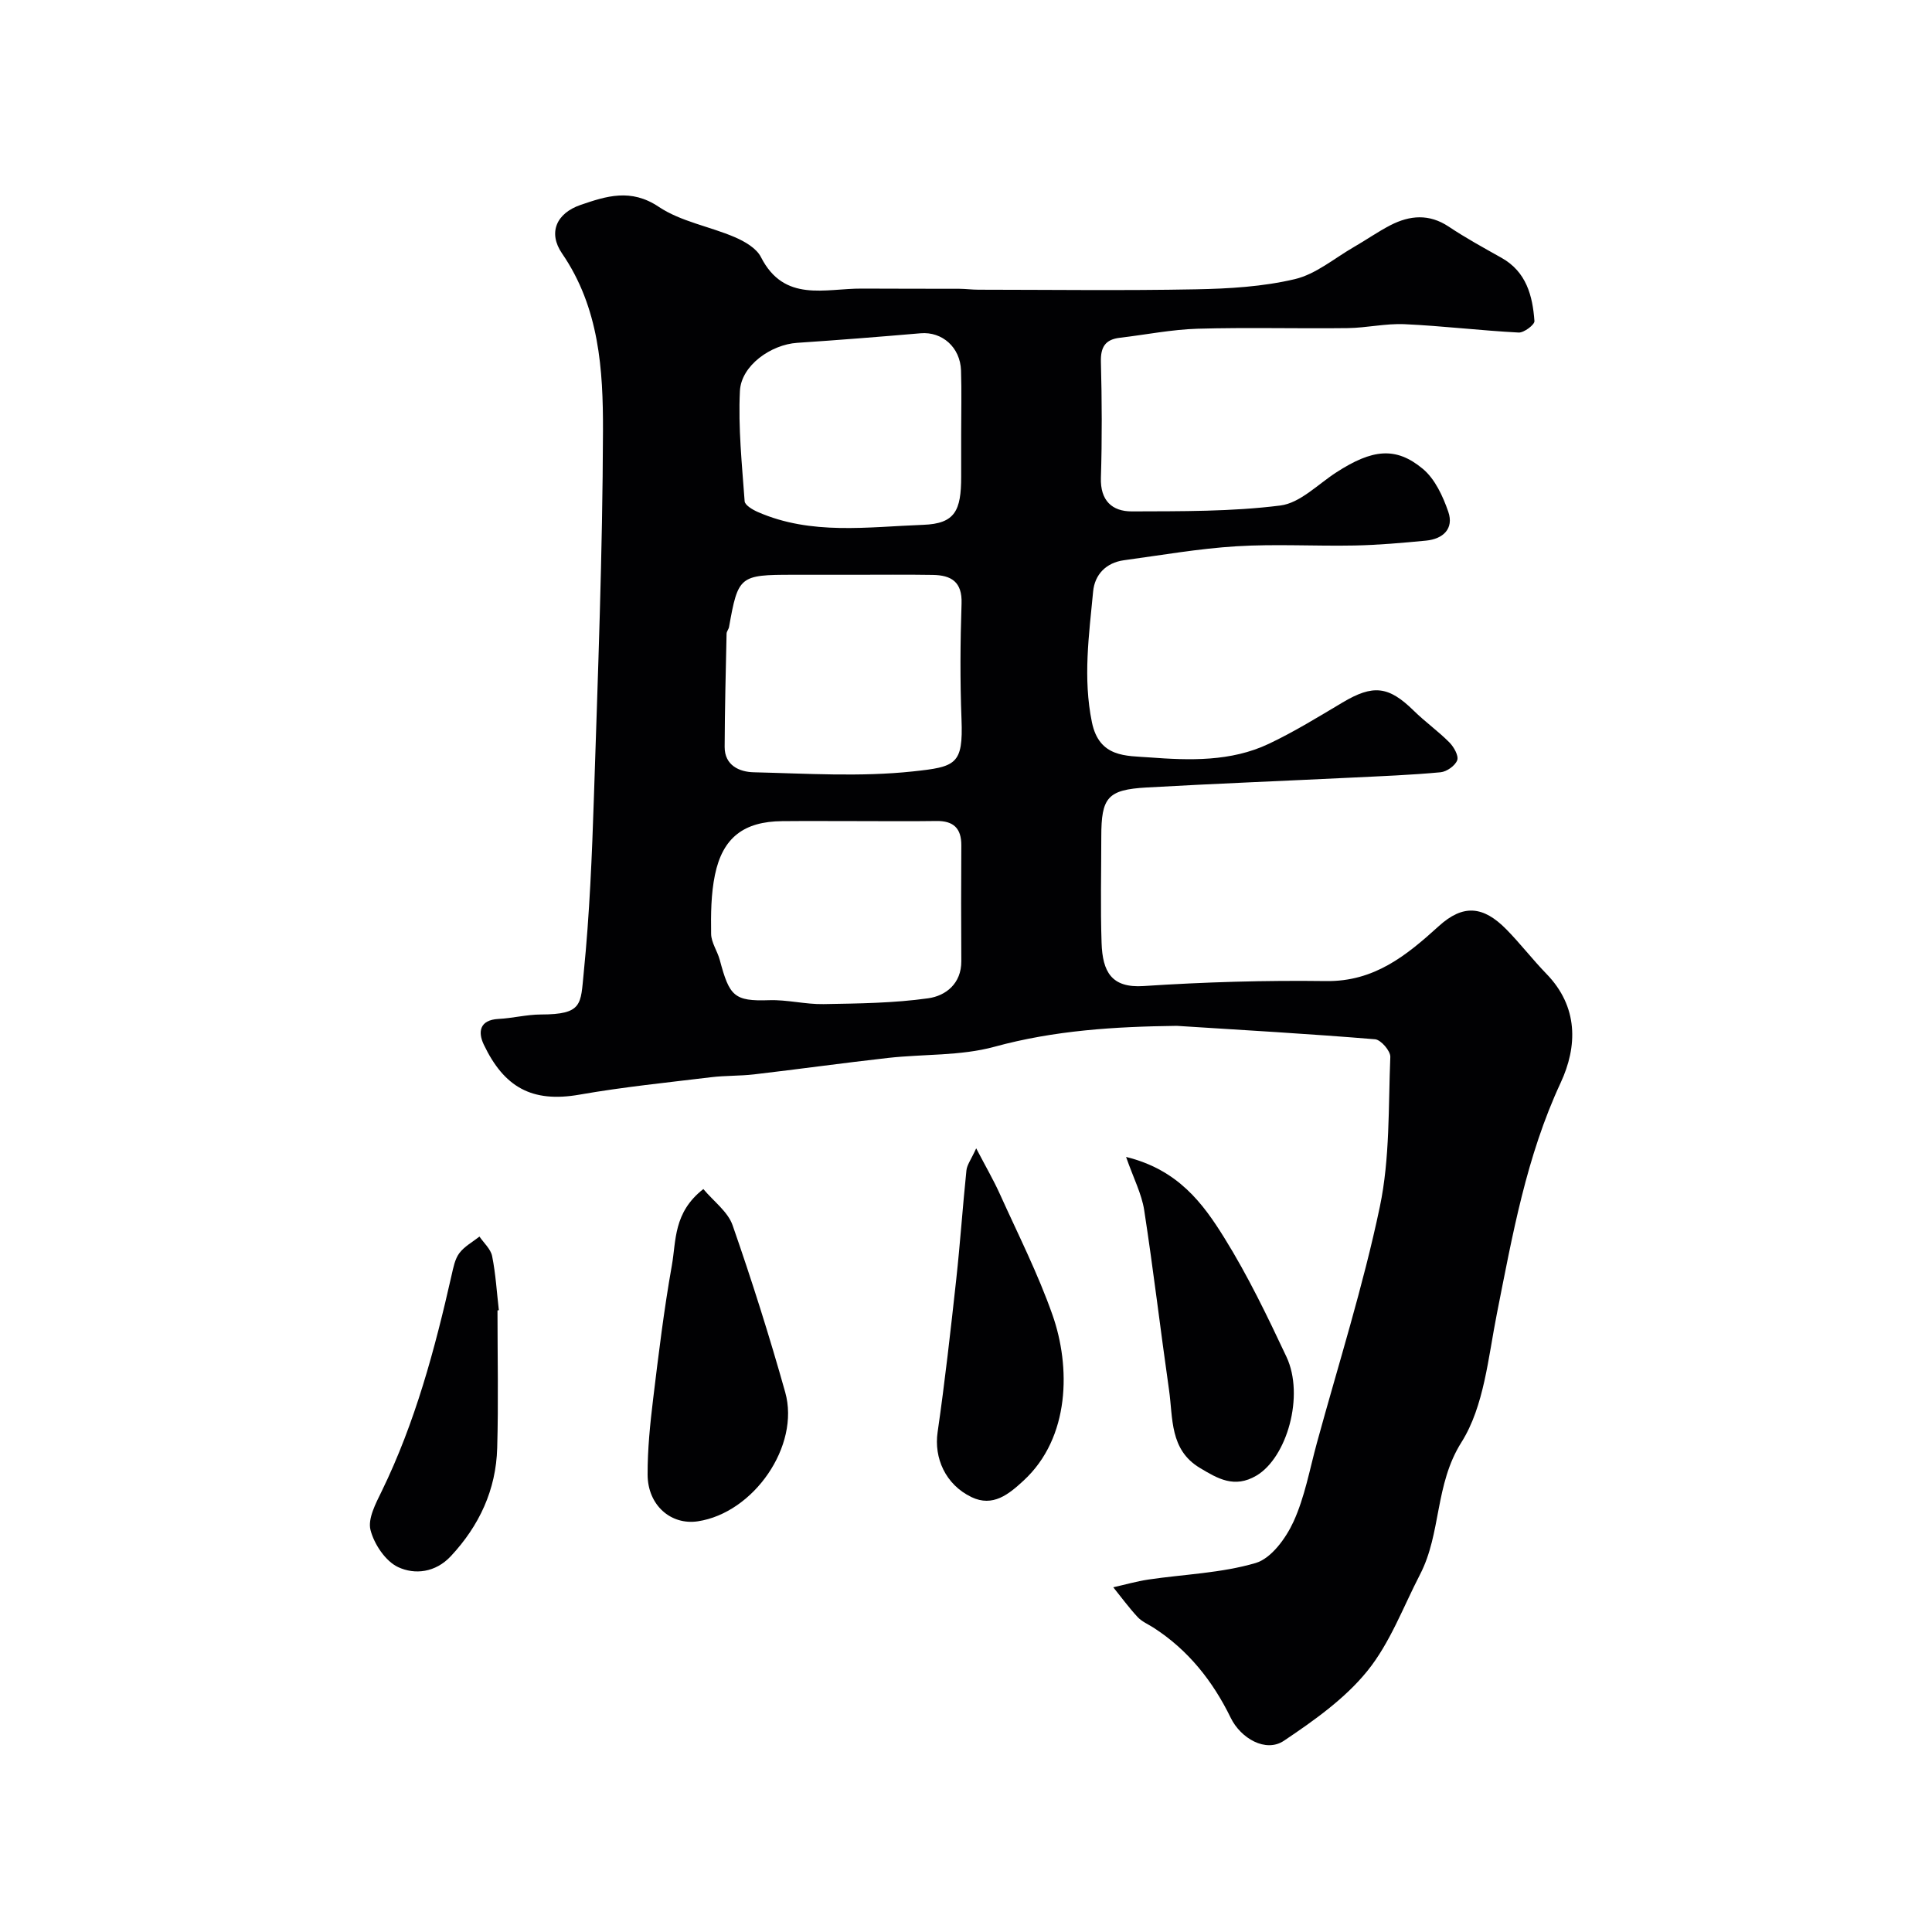 <svg enable-background="new 0 0 400 400" viewBox="0 0 400 400" xmlns="http://www.w3.org/2000/svg"><g fill="#010103"><path d="m243.63 212.39c-12.77.16-25.28.92-37.74 4.33-7.02 1.92-14.67 1.49-22.01 2.31-9.27 1.04-18.52 2.33-27.78 3.41-2.95.34-5.95.23-8.89.59-9.08 1.1-18.21 2.02-27.21 3.6-9.93 1.75-15.65-1.6-19.83-10.34-1.24-2.59-.93-5.12 3.03-5.33 2.93-.15 5.85-.91 8.77-.92 8.72-.01 8.23-2.13 8.88-8.61 1.22-12.15 1.72-24.38 2.12-36.59.82-25.2 1.79-50.4 1.87-75.61.04-12.69-.77-25.53-8.47-36.75-2.94-4.28-1.2-8.33 3.85-10.06 5.29-1.81 10.39-3.47 16.15.39 4.6 3.08 10.57 4.06 15.78 6.3 2.04.88 4.46 2.28 5.39 4.11 4.83 9.51 13.31 6.48 20.9 6.53 6.72.05 13.45.01 20.17.04 1.32.01 2.65.19 3.97.19 15 .01 30 .21 45-.08 6.87-.13 13.87-.54 20.51-2.11 4.36-1.03 8.19-4.33 12.24-6.66 2.54-1.46 4.95-3.16 7.54-4.5 4.02-2.06 8.01-2.41 12.07.29 3.52 2.35 7.25 4.39 10.95 6.47 5.13 2.89 6.42 7.84 6.8 13.08.06.75-2.17 2.44-3.27 2.38-7.87-.41-15.72-1.37-23.6-1.73-3.91-.18-7.86.76-11.79.81-10.37.13-20.74-.17-31.1.13-5.37.16-10.71 1.24-16.07 1.87-3.02.35-4.01 1.92-3.93 4.99.21 7.99.25 16 0 24-.15 4.72 2.32 6.97 6.4 6.96 10.26-.04 20.61.06 30.75-1.22 4.09-.51 7.78-4.4 11.59-6.86 7.42-4.8 12.3-5.4 17.91-.73 2.51 2.09 4.16 5.66 5.27 8.88 1.21 3.51-1.08 5.64-4.6 5.98-4.92.47-9.85.91-14.78 1.01-8.16.16-16.36-.34-24.49.16-7.79.48-15.52 1.84-23.27 2.89-3.73.51-6.06 2.98-6.39 6.47-.85 8.99-2.13 17.92-.25 27.08 1.52 7.36 7.13 6.91 11.86 7.27 8.34.63 16.91.91 24.76-2.81 5.26-2.49 10.25-5.57 15.26-8.55 6.34-3.78 9.55-3.42 14.76 1.7 2.34 2.3 5.06 4.23 7.37 6.56.92.93 1.96 2.76 1.62 3.69-.42 1.13-2.17 2.37-3.45 2.49-6.07.57-12.18.8-18.27 1.1-14.2.69-28.41 1.25-42.6 2.05-8.07.46-9.37 2.06-9.37 10.18 0 7.33-.19 14.67.06 22 .2 5.99 2.05 9.37 8.7 8.93 12.57-.83 25.2-1.2 37.79-1.03 9.95.13 16.59-5.26 23.31-11.36 5.04-4.59 9.21-4.22 14.01.66 2.89 2.94 5.41 6.23 8.28 9.19 6.64 6.82 6.47 15.02 2.95 22.58-7.11 15.28-9.97 31.53-13.2 47.81-1.8 9.06-2.63 19.14-7.33 26.6-5.55 8.79-4.15 18.82-8.57 27.36-3.5 6.76-6.21 14.19-10.92 20-4.64 5.74-11.04 10.26-17.26 14.44-3.77 2.54-8.95-.51-11.01-4.72-3.7-7.6-8.82-14.09-16.05-18.72-1.1-.7-2.38-1.24-3.24-2.17-1.8-1.94-3.37-4.09-5.04-6.16 2.42-.54 4.81-1.23 7.26-1.6 7.43-1.1 15.11-1.33 22.23-3.43 3.22-.95 6.25-5.12 7.82-8.54 2.34-5.11 3.35-10.84 4.85-16.32 4.45-16.27 9.57-32.4 13.03-48.89 2.11-10.06 1.75-20.66 2.17-31.03.05-1.23-1.96-3.56-3.16-3.65-13.68-1.13-27.37-1.91-41.06-2.78zm-66.98-93.39c-4.16 0-8.32 0-12.48 0-11.05 0-11.35.25-13.23 10.81-.08.47-.5.91-.51 1.37-.17 7.82-.37 15.64-.4 23.46-.01 3.84 3.07 5.18 6 5.25 10.98.26 22.06.99 32.92-.17 8.98-.96 10.48-1.4 10.12-10.81-.31-7.98-.26-15.98.01-23.96.16-4.51-2.16-5.86-5.95-5.92-5.5-.09-10.99-.03-16.48-.03zm.76 51c-5.16 0-10.31-.04-15.47.01-7.9.07-12.32 3.37-13.92 11.13-.82 3.97-.85 8.15-.79 12.22.03 1.8 1.3 3.55 1.79 5.38 2 7.5 2.96 8.59 10.21 8.34 3.74-.13 7.52.88 11.28.81 7.24-.13 14.54-.2 21.69-1.21 3.6-.51 6.86-3.03 6.83-7.69-.05-7.98-.05-15.97 0-23.95.03-3.55-1.63-5.11-5.14-5.06-5.5.08-10.99.02-16.48.02zm21.59-80.28c0-4.33.11-8.67-.03-13-.15-4.82-3.92-8.1-8.36-7.72-8.52.73-17.04 1.41-25.57 1.98-5.41.36-11.59 4.68-11.85 9.98-.37 7.58.43 15.22.98 22.82.06.81 1.66 1.76 2.72 2.22 11.08 4.86 22.8 3.08 34.24 2.66 6.6-.24 7.87-2.92 7.87-9.95 0-3 0-5.99 0-8.99z"/><path d="m145.62 246.18c2.14 2.56 5.07 4.68 6.05 7.48 3.98 11.41 7.63 22.96 10.9 34.59 3.12 11.1-6.53 24.98-18.09 26.72-5.58.84-10.38-3.33-10.4-9.66-.02-5.24.52-10.51 1.15-15.72 1.12-9.22 2.24-18.46 3.87-27.6.91-5.09.28-10.94 6.52-15.81z"/><path d="m233.14 239.53c10.77 2.64 15.91 9.61 20.35 16.76 4.88 7.85 8.92 16.25 12.86 24.63 3.78 8.05.08 20.87-6.22 24.59-4.56 2.69-8.02.62-11.72-1.6-6.26-3.76-5.54-10.27-6.37-16.11-1.78-12.42-3.24-24.88-5.15-37.27-.53-3.38-2.21-6.59-3.75-11z"/><path d="m202.11 237.75c2 3.83 3.6 6.58 4.9 9.46 3.75 8.31 7.9 16.49 10.91 25.07 3.73 10.62 3.71 25.34-6.03 34.29-3.02 2.78-6.31 5.52-10.75 3.39-5.43-2.61-7.79-8.14-7.02-13.43 1.52-10.52 2.7-21.09 3.86-31.66.82-7.51 1.33-15.05 2.11-22.56.12-1.15.96-2.23 2.02-4.56z"/><path d="m103 271.31c0 9.5.21 19-.06 28.48-.24 8.64-3.69 16.07-9.61 22.41-3.18 3.4-7.45 3.86-10.89 2.26-2.62-1.22-4.98-4.75-5.73-7.69-.6-2.34 1.09-5.51 2.32-8.03 6.94-14.24 11-29.39 14.47-44.74.36-1.57.68-3.32 1.6-4.55 1.05-1.4 2.75-2.31 4.17-3.43.91 1.34 2.33 2.58 2.62 4.05.74 3.68.96 7.46 1.39 11.19-.09.02-.19.03-.28.05z"/></g></svg>